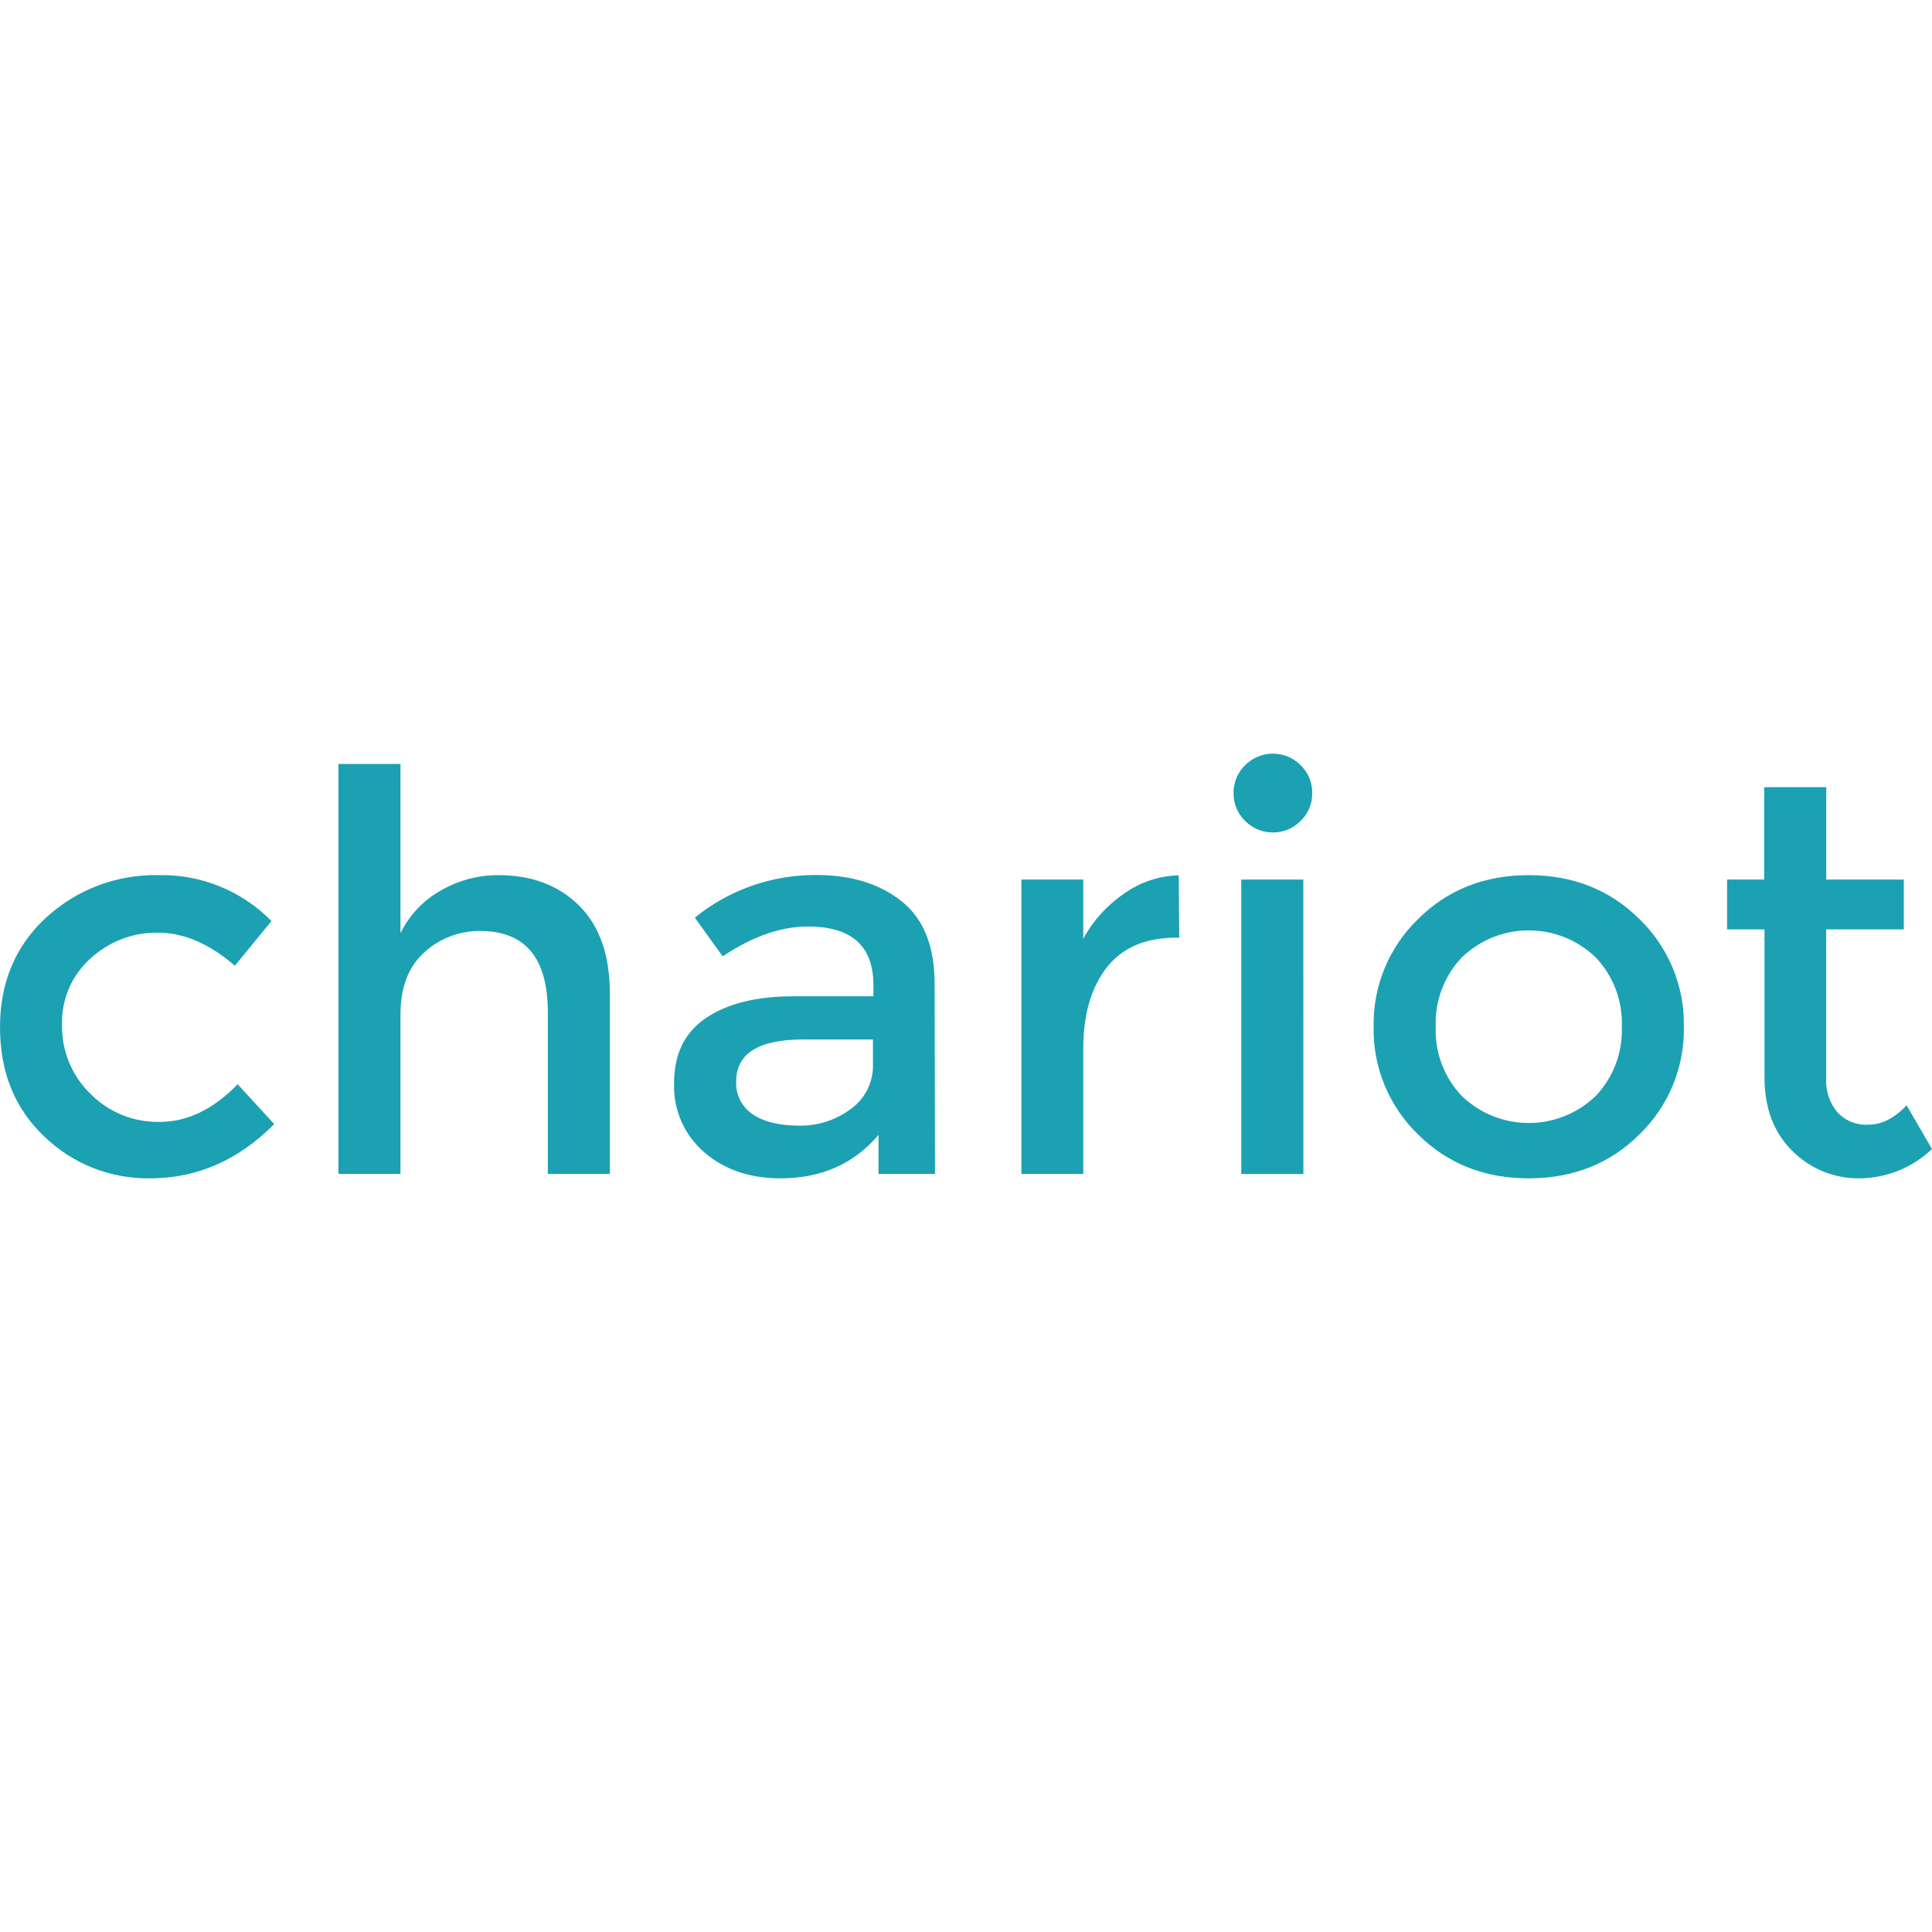 <?xml version="1.0" encoding="utf-8"?>
<!-- Generator: Adobe Illustrator 16.0.0, SVG Export Plug-In . SVG Version: 6.00 Build 0)  -->
<!DOCTYPE svg PUBLIC "-//W3C//DTD SVG 1.1//EN" "http://www.w3.org/Graphics/SVG/1.1/DTD/svg11.dtd">
<svg version="1.1" id="Layer_1" xmlns="http://www.w3.org/2000/svg" xmlns:xlink="http://www.w3.org/1999/xlink" x="0px" y="0px"
	  viewBox="0 0 3000 3000" enable-background="new 0 0 3000 3000" xml:space="preserve">
<g>
	<path fill="#1BA1B2" d="M233.065,1829.728c-61.17,0.974-120.226-22.348-164.223-64.869C22.947,1721.413,0,1664.855,0,1595.196
		s23.951-126.502,71.793-170.548c47.666-43.74,110.419-67.298,175.072-65.725c65.547-1.348,128.734,24.443,174.629,71.272
		l-56.794,69.364c-39.541-34.22-79.387-51.335-119.567-51.335c-38.666-0.561-76.042,13.751-104.479,39.974
		c-29.312,26.096-45.541,63.866-44.312,103.082c-0.797,40.19,15.079,78.925,43.869,106.987
		c28.417,28.869,67.466,44.715,107.961,43.79c42.718,0,82.996-19.476,120.865-58.416l56.784,61.8
		C370.15,1801.636,305.901,1829.728,233.065,1829.728z M621.855,1575.426v247.456h-96.334v-636.679h96.334v262.898
		c13.574-27.876,35.321-50.951,62.341-66.157c27.276-15.886,58.338-24.178,89.922-24.021c51.609,0,93.314,15.758,125.114,47.253
		c31.791,31.505,47.734,77.026,47.774,136.563v280.063h-96.335v-250.849c0-84.227-34.977-126.325-104.911-126.325
		c-32.056-0.403-63.05,11.41-86.705,33.029C634.249,1500.81,621.855,1533.052,621.855,1575.426z M1451.872,1822.882h-87.737v-60.688
		c-37.879,45.02-88.623,67.534-152.253,67.534c-47.636,0-87.06-13.466-118.249-40.406c-31.309-26.893-48.57-66.61-46.928-107.853
		c0-44.971,16.613-78.61,49.858-100.938c33.236-22.308,78.236-33.462,135-33.462h124.683v-17.341
		c0-60.688-33.826-91.043-101.519-91.043c-42.423,0-86.606,15.463-132.501,46.387l-43.338-60.177
		c53.479-43.348,120.344-66.737,189.177-66.157c53.892,0,97.889,13.613,132.069,40.839c34.16,27.227,51.196,70.033,51.138,128.41
		L1451.872,1822.882z M1355.547,1652.767v-38.665h-108.393c-69.374,0-104.046,21.767-104.046,65.291
		c-0.964,20.449,8.921,39.896,26.026,51.148c17.341,11.566,41.262,17.351,71.793,17.351c28.938,0.521,57.217-8.646,80.37-26.017
		C1343.449,1705.931,1356.275,1680.052,1355.547,1652.767z M1826.017,1456.025c-47.567,0-83.4,15.463-107.528,46.388
		c-24.088,30.914-36.246,72.462-36.403,124.593v195.866h-96.079v-457.102h96.079v91.996c15.217-28.16,36.983-52.259,63.462-70.229
		c24.777-17.695,54.285-27.57,84.709-28.357l0.865,97.111L1826.017,1456.025z M1933.524,1274.816
		c-11.783-11.302-18.324-27.021-18.029-43.357c-0.295-16.328,6.246-32.046,18.029-43.348c23.655-23.754,62.095-23.833,85.849-0.188
		c0.06,0.06,0.119,0.118,0.188,0.188c11.783,11.302,18.324,27.02,18.029,43.348c0.295,16.337-6.246,32.046-18.029,43.357
		c-23.656,23.754-62.096,23.832-85.84,0.177C1933.652,1274.944,1933.584,1274.875,1933.524,1274.816z M2023.869,1822.979h-96.424
		V1365.78h96.335L2023.869,1822.979z M2545.839,1761.406c-45.836,45.551-103.18,68.321-172.022,68.321
		s-126.178-22.771-172.014-68.321c-45.147-43.722-70.082-104.242-68.842-167.075c-1.24-62.843,23.705-123.364,68.842-167.075
		c45.836-45.551,103.171-68.322,172.014-68.322s126.187,22.771,172.022,68.322c45.138,43.73,70.072,104.242,68.843,167.075
		C2615.911,1657.163,2590.977,1717.685,2545.839,1761.406z M2270.203,1702.104c57.944,55.554,149.391,55.554,207.305,0
		c27.699-28.908,42.434-67.849,40.84-107.872c1.594-39.993-13.141-78.935-40.84-107.862c-57.934-55.563-149.38-55.563-207.305,0
		c-27.688,28.918-42.433,67.859-40.829,107.862c-1.623,40.033,13.121,79.003,40.829,107.951V1702.104L2270.203,1702.104z
		 M2835.698,1443.111v231.944c-0.974,18.904,5.223,37.495,17.351,52.022c12.364,13.328,30.06,20.439,48.197,19.328
		c20.646,0,40.406-10.033,59.301-30.089l39.453,67.898c-30.275,28.898-70.426,45.167-112.279,45.521
		c-39.137,0.57-76.849-14.764-104.479-42.482c-28.898-28.317-43.348-66.57-43.348-114.708v-229.436h-58.082v-77.341h57.64v-143.41
		h96.345v143.41h120.432v77.341H2835.698z"/>
</g>
</svg>

